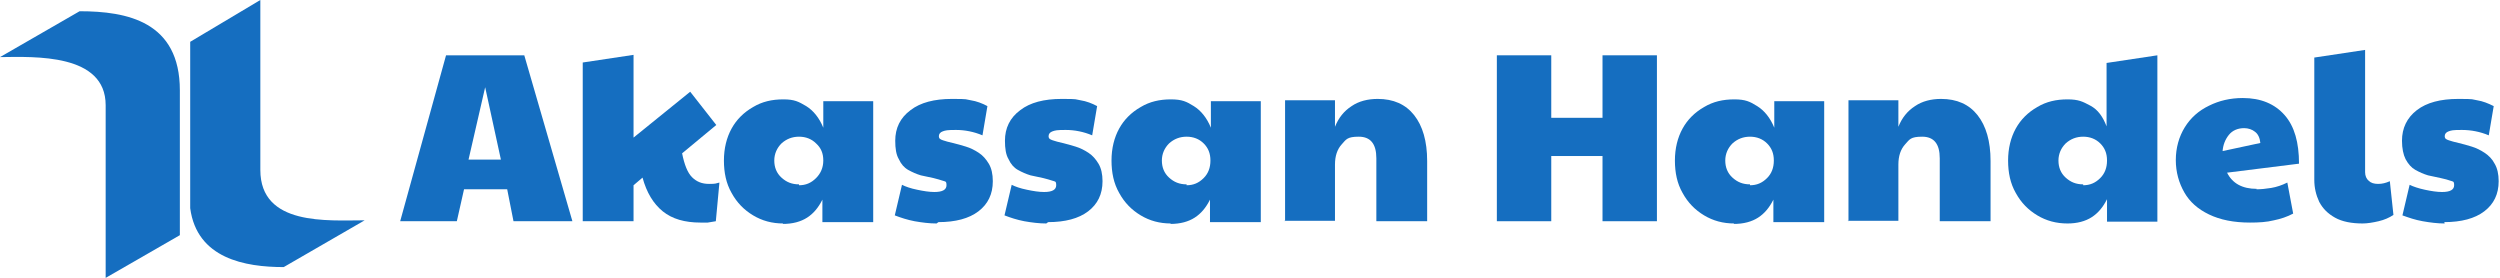 <?xml version="1.0" encoding="UTF-8"?>
<svg id="Layer_1" xmlns="http://www.w3.org/2000/svg" xmlns:xlink="http://www.w3.org/1999/xlink" version="1.1" viewBox="0 0 556 61.9">
  <defs>
    <style>
      .st0 {
        fill: none;
      }

      .st1 {
        fill: #156ec0;
      }

      .st2 {
        clip-path: url(#clippath);
      }
    </style>
    <clipPath id="clippath">
      <rect class="st0" width="556" height="61.8"/>
    </clipPath>
  </defs>
  <g class="st2">
    <g>
      <path class="st1" d="M57.9,0v37.8c0,12.5,15,11.2,23.2,11.2l-18,10.4c-8.6,0-19.3-1.9-20.8-13.1V9.3L57.9,0Z"/>
      <path class="st1" d="M40,20.1v32.2l-16.5,9.5V23.4C23.5,11.9,7.8,12.6,0,12.7L17.7,2.5c10.6,0,22.3,2.3,22.3,17.6"/>
      <path class="st1" d="M89,49.2l10.2-36.9h17.4l10.7,36.9h-13.1l-1.4-7.1h-9.6l-1.6,7.1h-12.6,0ZM104.3,35.5h7.1l-3.5-16.1-3.7,16.1h0Z"/>
      <path class="st1" d="M140.9,49.2h-11.3V13.9l11.3-1.7v18.4l12.6-10.2,5.8,7.4-7.6,6.3c.5,2.5,1.2,4.3,2.2,5.3,1,1,2.2,1.5,3.8,1.5s1.4-.1,2.3-.3l-.8,8.6c-.7.1-1.3.2-1.8.3-.5,0-1.1,0-1.6,0-3.5,0-6.3-.8-8.4-2.5-2.1-1.7-3.6-4.2-4.5-7.5l-2,1.7v7.9h0Z"/>
      <path class="st1" d="M174.2,49.7c-2.5,0-4.7-.6-6.7-1.8s-3.6-2.8-4.8-5c-1.2-2.1-1.7-4.5-1.7-7.2s.6-5.1,1.7-7.1,2.7-3.6,4.8-4.8c2-1.2,4.2-1.7,6.7-1.7s3.4.5,5.1,1.5c1.6,1,2.9,2.6,3.8,4.8v-5.9h11.1v26.9h-11.3v-5c-.9,1.8-2,3.1-3.4,4s-3.2,1.4-5.4,1.4h0ZM177.7,41.2c1.5,0,2.7-.5,3.8-1.6,1-1,1.6-2.3,1.6-3.9s-.5-2.8-1.6-3.8c-1-1-2.3-1.5-3.8-1.5s-2.8.5-3.9,1.5c-1,1-1.6,2.3-1.6,3.8s.5,2.8,1.6,3.8,2.3,1.5,3.9,1.5Z"/>
      <path class="st1" d="M208.3,49.7c-1.6,0-3.2-.2-4.9-.5-1.6-.3-3.1-.8-4.4-1.3l1.6-6.8c.8.4,1.9.8,3.4,1.1,1.4.3,2.7.5,3.8.5,1.8,0,2.7-.5,2.7-1.5s-.3-.8-.8-1c-.6-.2-1.3-.4-2.1-.6-.9-.2-1.8-.4-2.8-.6-1-.3-1.9-.7-2.8-1.2s-1.6-1.3-2.1-2.4c-.6-1-.8-2.4-.8-4.1,0-2.8,1.1-5.1,3.4-6.8,2.2-1.7,5.3-2.5,9.2-2.5s2.9.1,4.2.3c1.3.2,2.6.7,3.7,1.3l-1.1,6.5c-1.9-.8-3.9-1.2-5.9-1.2s-2.3.1-2.9.3-.9.6-.9,1.1.3.7.9.9,1.3.4,2.2.6c.9.2,1.9.5,2.9.8s2,.8,2.9,1.4c.9.6,1.6,1.4,2.2,2.4.6,1,.9,2.3.9,3.9,0,2.9-1.1,5.1-3.2,6.7s-5.1,2.4-8.9,2.4h0Z"/>
      <path class="st1" d="M232.7,49.7c-1.6,0-3.2-.2-4.9-.5-1.6-.3-3.1-.8-4.4-1.3l1.6-6.8c.8.4,1.9.8,3.4,1.1,1.4.3,2.7.5,3.8.5,1.8,0,2.7-.5,2.7-1.5s-.3-.8-.8-1c-.6-.2-1.3-.4-2.1-.6-.9-.2-1.8-.4-2.8-.6-1-.3-1.9-.7-2.8-1.2s-1.6-1.3-2.1-2.4c-.6-1-.8-2.4-.8-4.1,0-2.8,1.1-5.1,3.4-6.8,2.2-1.7,5.3-2.5,9.2-2.5s2.9.1,4.2.3c1.3.2,2.6.7,3.7,1.3l-1.1,6.5c-1.9-.8-3.9-1.2-5.9-1.2s-2.3.1-2.9.3-.9.6-.9,1.1.3.7.9.9,1.3.4,2.2.6c.9.2,1.9.5,2.9.8s2,.8,2.9,1.4c.9.6,1.6,1.4,2.2,2.4.6,1,.9,2.3.9,3.9,0,2.9-1.1,5.1-3.2,6.7s-5.1,2.4-8.9,2.4h0Z"/>
      <path class="st1" d="M260.4,49.7c-2.5,0-4.7-.6-6.7-1.8s-3.6-2.8-4.8-5c-1.2-2.1-1.7-4.5-1.7-7.2s.6-5.1,1.7-7.1,2.7-3.6,4.8-4.8c2-1.2,4.2-1.7,6.7-1.7s3.5.5,5.1,1.5c1.6,1,2.9,2.6,3.8,4.8v-5.9h11.1v26.9h-11.3v-5c-.9,1.8-2,3.1-3.4,4s-3.2,1.4-5.4,1.4h0ZM263.9,41.2c1.5,0,2.7-.5,3.8-1.6,1-1,1.5-2.3,1.5-3.9s-.5-2.8-1.5-3.8c-1-1-2.3-1.5-3.8-1.5s-2.8.5-3.9,1.5c-1,1-1.6,2.3-1.6,3.8s.5,2.8,1.6,3.8,2.3,1.5,3.9,1.5Z"/>
      <path class="st1" d="M285.8,49.2v-26.9h11.1v5.9c.8-2,2-3.5,3.7-4.6,1.6-1.1,3.6-1.6,5.8-1.6,3.5,0,6.2,1.2,8.1,3.6s2.9,5.8,2.9,10.2v13.4h-11.3v-14c0-3.2-1.3-4.8-3.9-4.8s-2.8.6-3.8,1.7c-1,1.1-1.5,2.6-1.5,4.5v12.5h-11.3Z"/>
      <path class="st1" d="M332.9,49.2V12.3h12.1v13.9h11.4v-13.9h12.1v36.9h-12.1v-14.5h-11.4v14.5h-12.1Z"/>
      <path class="st1" d="M385.7,49.7c-2.5,0-4.7-.6-6.7-1.8s-3.6-2.8-4.8-5c-1.2-2.1-1.7-4.5-1.7-7.2s.6-5.1,1.7-7.1,2.7-3.6,4.8-4.8c2-1.2,4.2-1.7,6.7-1.7s3.5.5,5.1,1.5c1.6,1,2.9,2.6,3.8,4.8v-5.9h11.1v26.9h-11.3v-5c-.9,1.8-2,3.1-3.4,4s-3.2,1.4-5.4,1.4h0ZM389.2,41.2c1.5,0,2.7-.5,3.8-1.6,1-1,1.5-2.3,1.5-3.9s-.5-2.8-1.5-3.8c-1-1-2.3-1.5-3.8-1.5s-2.8.5-3.9,1.5c-1,1-1.6,2.3-1.6,3.8s.5,2.8,1.6,3.8,2.3,1.5,3.9,1.5Z"/>
      <path class="st1" d="M411.1,49.2v-26.9h11.1v5.9c.8-2,2-3.5,3.7-4.6,1.6-1.1,3.6-1.6,5.8-1.6,3.5,0,6.2,1.2,8.1,3.6s2.9,5.8,2.9,10.2v13.4h-11.3v-14c0-3.2-1.3-4.8-3.9-4.8s-2.8.6-3.8,1.7c-1,1.1-1.5,2.6-1.5,4.5v12.5h-11.3Z"/>
      <path class="st1" d="M459.8,49.7c-2.5,0-4.7-.6-6.7-1.8s-3.6-2.8-4.8-5c-1.2-2.1-1.7-4.5-1.7-7.2s.6-5.1,1.7-7.1,2.7-3.6,4.8-4.8c2-1.2,4.2-1.7,6.7-1.7s3.4.5,5.1,1.4,2.8,2.5,3.6,4.6v-14.1l11.3-1.7v37h-11.2v-5c-.9,1.8-2,3.1-3.4,4s-3.2,1.4-5.4,1.4h0ZM463.3,41.2c1.5,0,2.7-.5,3.8-1.6,1-1,1.5-2.3,1.5-3.9s-.5-2.8-1.5-3.8c-1-1-2.3-1.5-3.8-1.5s-2.8.5-3.9,1.5c-1,1-1.6,2.3-1.6,3.8s.5,2.8,1.6,3.8,2.3,1.5,3.9,1.5Z"/>
      <path class="st1" d="M501.8,42.1c1,0,2.1-.1,3.3-.3,1.2-.2,2.4-.6,3.6-1.2l1.3,6.9c-1.3.7-2.8,1.2-4.3,1.5-1.6.4-3.3.5-5.3.5-3.6,0-6.6-.6-9.1-1.8-2.5-1.2-4.3-2.8-5.5-4.9s-1.9-4.5-1.9-7.2.7-5.2,2-7.3c1.3-2.1,3.1-3.7,5.4-4.8,2.2-1.1,4.7-1.7,7.5-1.7,4,0,7.1,1.3,9.3,3.8s3.2,6.1,3.2,10.8l-16,2c1.2,2.4,3.4,3.6,6.6,3.6h0ZM494.3,33.6l8.4-1.8c-.1-1.1-.5-2-1.2-2.5-.6-.5-1.5-.8-2.4-.8-1.4,0-2.6.5-3.4,1.5s-1.3,2.2-1.4,3.7h0Z"/>
      <path class="st1" d="M525.5,49.7c-2.5,0-4.6-.4-6.2-1.3s-2.7-2-3.5-3.5c-.7-1.5-1.1-3.1-1.1-4.9V12.8l11.3-1.7v27.2c0,.8.3,1.5.8,1.9.5.5,1.2.7,2.1.7s1.7-.2,2.6-.6l.8,7.5c-.9.6-2,1.1-3.3,1.4s-2.5.5-3.6.5h0Z"/>
      <path class="st1" d="M543.7,49.7c-1.6,0-3.2-.2-4.9-.5-1.7-.3-3.1-.8-4.5-1.3l1.6-6.8c.8.4,2,.8,3.4,1.1s2.7.5,3.8.5c1.8,0,2.7-.5,2.7-1.5s-.3-.8-.8-1c-.5-.2-1.3-.4-2.2-.6s-1.8-.4-2.8-.6c-1-.3-1.9-.7-2.8-1.2s-1.6-1.3-2.2-2.4c-.5-1-.8-2.4-.8-4.1,0-2.8,1.1-5.1,3.3-6.8s5.3-2.5,9.2-2.5,2.9.1,4.2.3c1.3.2,2.5.7,3.7,1.3l-1.1,6.5c-1.9-.8-3.9-1.2-6-1.2s-2.3.1-2.9.3c-.6.2-.9.6-.9,1.1s.3.7.9.9,1.3.4,2.2.6c.9.2,1.9.5,2.9.8s2,.8,2.9,1.4c.9.6,1.7,1.4,2.2,2.4.6,1,.9,2.3.9,3.9,0,2.9-1.1,5.1-3.2,6.7-2.1,1.6-5.1,2.4-8.9,2.4h0Z"/>
    </g>
  </g>
</svg>